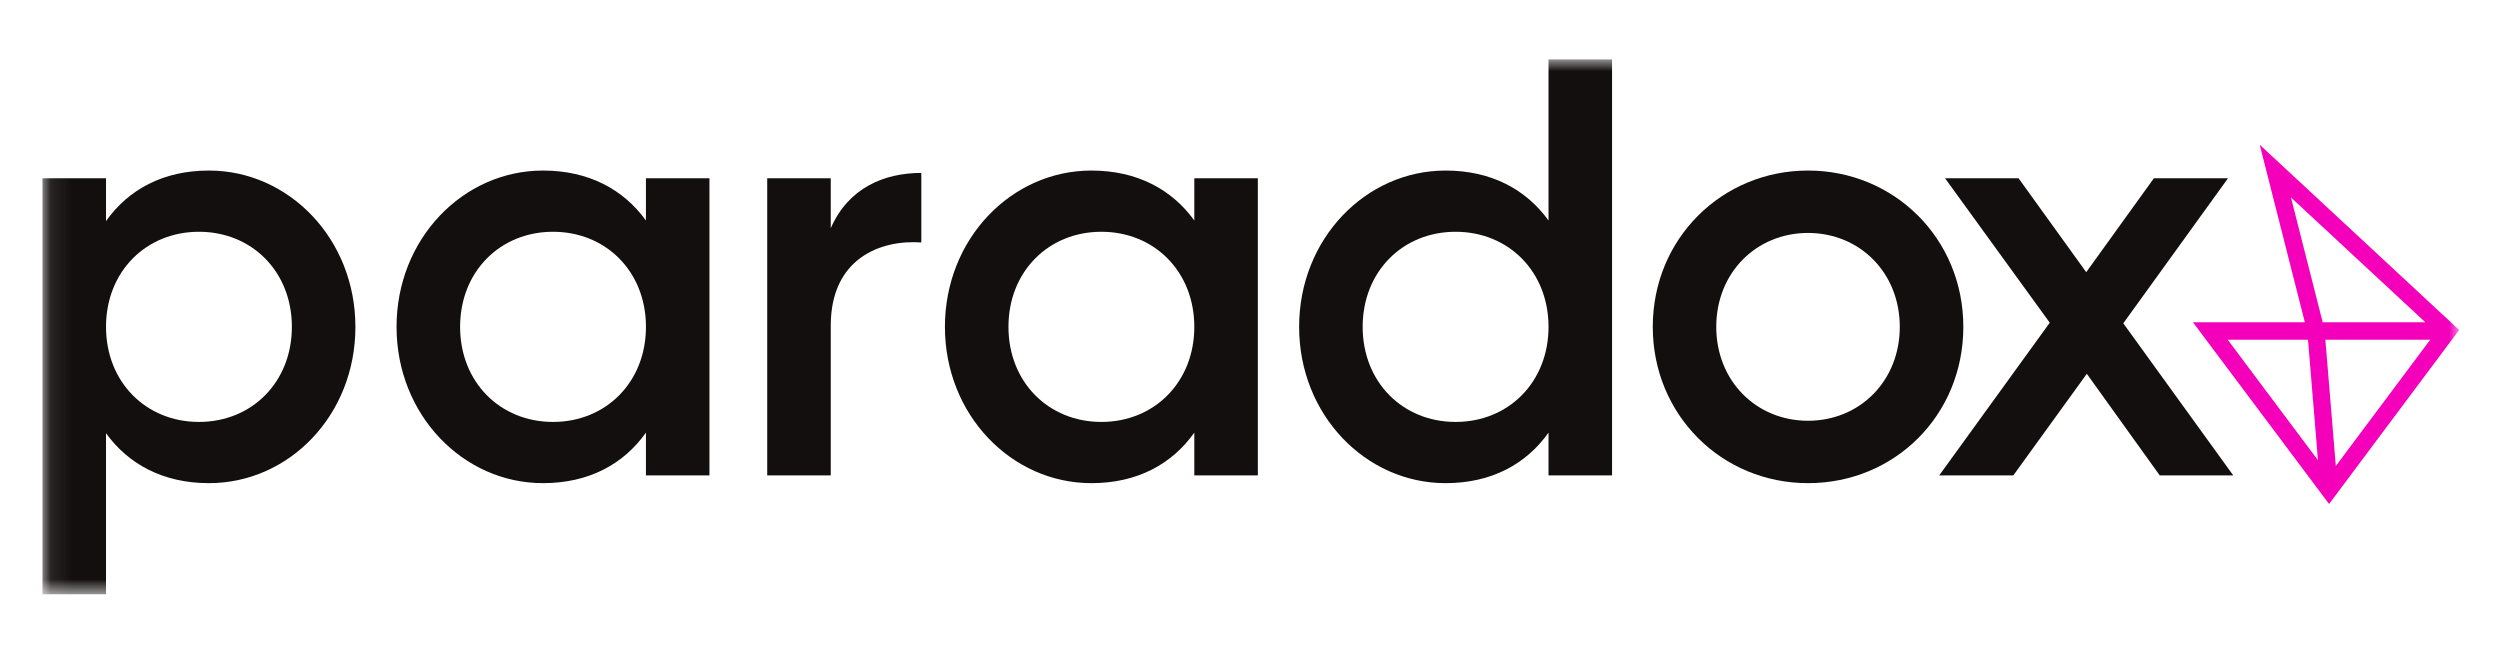 <svg width="123" height="32" viewBox="0 0 123 32" fill="none" xmlns="http://www.w3.org/2000/svg">
<mask id="mask0_5152_999" style="mask-type:luminance" maskUnits="userSpaceOnUse" x="2" y="2" width="119" height="28">
<path d="M120.991 2.924H2.09V29.237H120.991V2.924Z" fill="white"/>
</mask>
<g mask="url(#mask0_5152_999)">
<path d="M17.486 16.081C17.486 20.438 14.216 23.771 10.28 23.771C8.023 23.771 6.315 22.835 5.216 21.315V29.239H2.09V8.772H5.216V10.877C6.315 9.327 8.023 8.391 10.28 8.391C14.216 8.391 17.486 11.754 17.486 16.081ZM14.36 16.081C14.36 13.362 12.393 11.403 9.788 11.403C7.184 11.403 5.216 13.362 5.216 16.081C5.216 18.8 7.184 20.759 9.788 20.759C12.393 20.759 14.36 18.8 14.36 16.081Z" fill="#140F0F"/>
<path d="M34.905 8.772V23.391H31.78V21.286C30.68 22.835 28.973 23.771 26.715 23.771C22.78 23.771 19.51 20.409 19.51 16.081C19.51 11.754 22.78 8.391 26.715 8.391C28.973 8.391 30.68 9.327 31.78 10.848V8.772H34.905ZM31.781 16.081C31.781 13.362 29.814 11.403 27.209 11.403C24.605 11.403 22.637 13.362 22.637 16.081C22.637 18.8 24.605 20.759 27.209 20.759C29.814 20.759 31.781 18.8 31.781 16.081Z" fill="#140F0F"/>
<path d="M45.329 8.508V11.929C43.274 11.783 40.873 12.748 40.873 16.023V23.391H37.747V8.772H40.873V11.228C41.741 9.239 43.506 8.508 45.329 8.508Z" fill="#140F0F"/>
<path d="M61.886 8.772V23.391H58.76V21.286C57.66 22.835 55.953 23.771 53.696 23.771C49.76 23.771 46.49 20.409 46.49 16.081C46.49 11.754 49.76 8.391 53.696 8.391C55.953 8.391 57.66 9.327 58.76 10.848V8.772H61.886ZM58.76 16.081C58.76 13.362 56.792 11.403 54.188 11.403C51.584 11.403 49.616 13.362 49.616 16.081C49.616 18.8 51.584 20.759 54.188 20.759C56.792 20.759 58.76 18.8 58.76 16.081Z" fill="#140F0F"/>
<path d="M79.313 2.924V23.391H76.187V21.286C75.088 22.835 73.38 23.771 71.123 23.771C67.188 23.771 63.917 20.409 63.917 16.081C63.917 11.754 67.188 8.391 71.123 8.391C73.38 8.391 75.088 9.327 76.187 10.848V2.924H79.313ZM76.187 16.081C76.187 13.362 74.22 11.403 71.615 11.403C69.011 11.403 67.043 13.362 67.043 16.081C67.043 18.8 69.011 20.759 71.615 20.759C74.22 20.759 76.187 18.8 76.187 16.081Z" fill="#140F0F"/>
<path d="M81.316 16.081C81.316 11.725 84.731 8.391 88.956 8.391C93.181 8.391 96.596 11.725 96.596 16.081C96.596 20.438 93.21 23.771 88.956 23.771C84.702 23.771 81.316 20.409 81.316 16.081ZM93.469 16.081C93.469 13.421 91.501 11.461 88.954 11.461C86.407 11.461 84.44 13.421 84.44 16.081C84.44 18.742 86.407 20.701 88.954 20.701C91.501 20.701 93.469 18.742 93.469 16.081Z" fill="#140F0F"/>
<path d="M106.26 23.391L102.671 18.391L99.054 23.391H95.408L100.848 15.877L95.697 8.772H99.314L102.642 13.391L105.97 8.772H109.617L104.466 15.906L109.877 23.391H106.26Z" fill="#140F0F"/>
<path d="M111.178 7.121L113.399 15.857H107.895L114.526 24.71L114.591 24.796L120.991 16.234L111.178 7.121ZM119.567 16.715L114.922 22.928L114.408 16.715H119.567ZM114.277 15.857L112.715 9.715L119.329 15.857H114.277ZM109.604 16.715H113.554L114.044 22.644L109.604 16.715Z" fill="#F400BB"/>
</g>
</svg>
